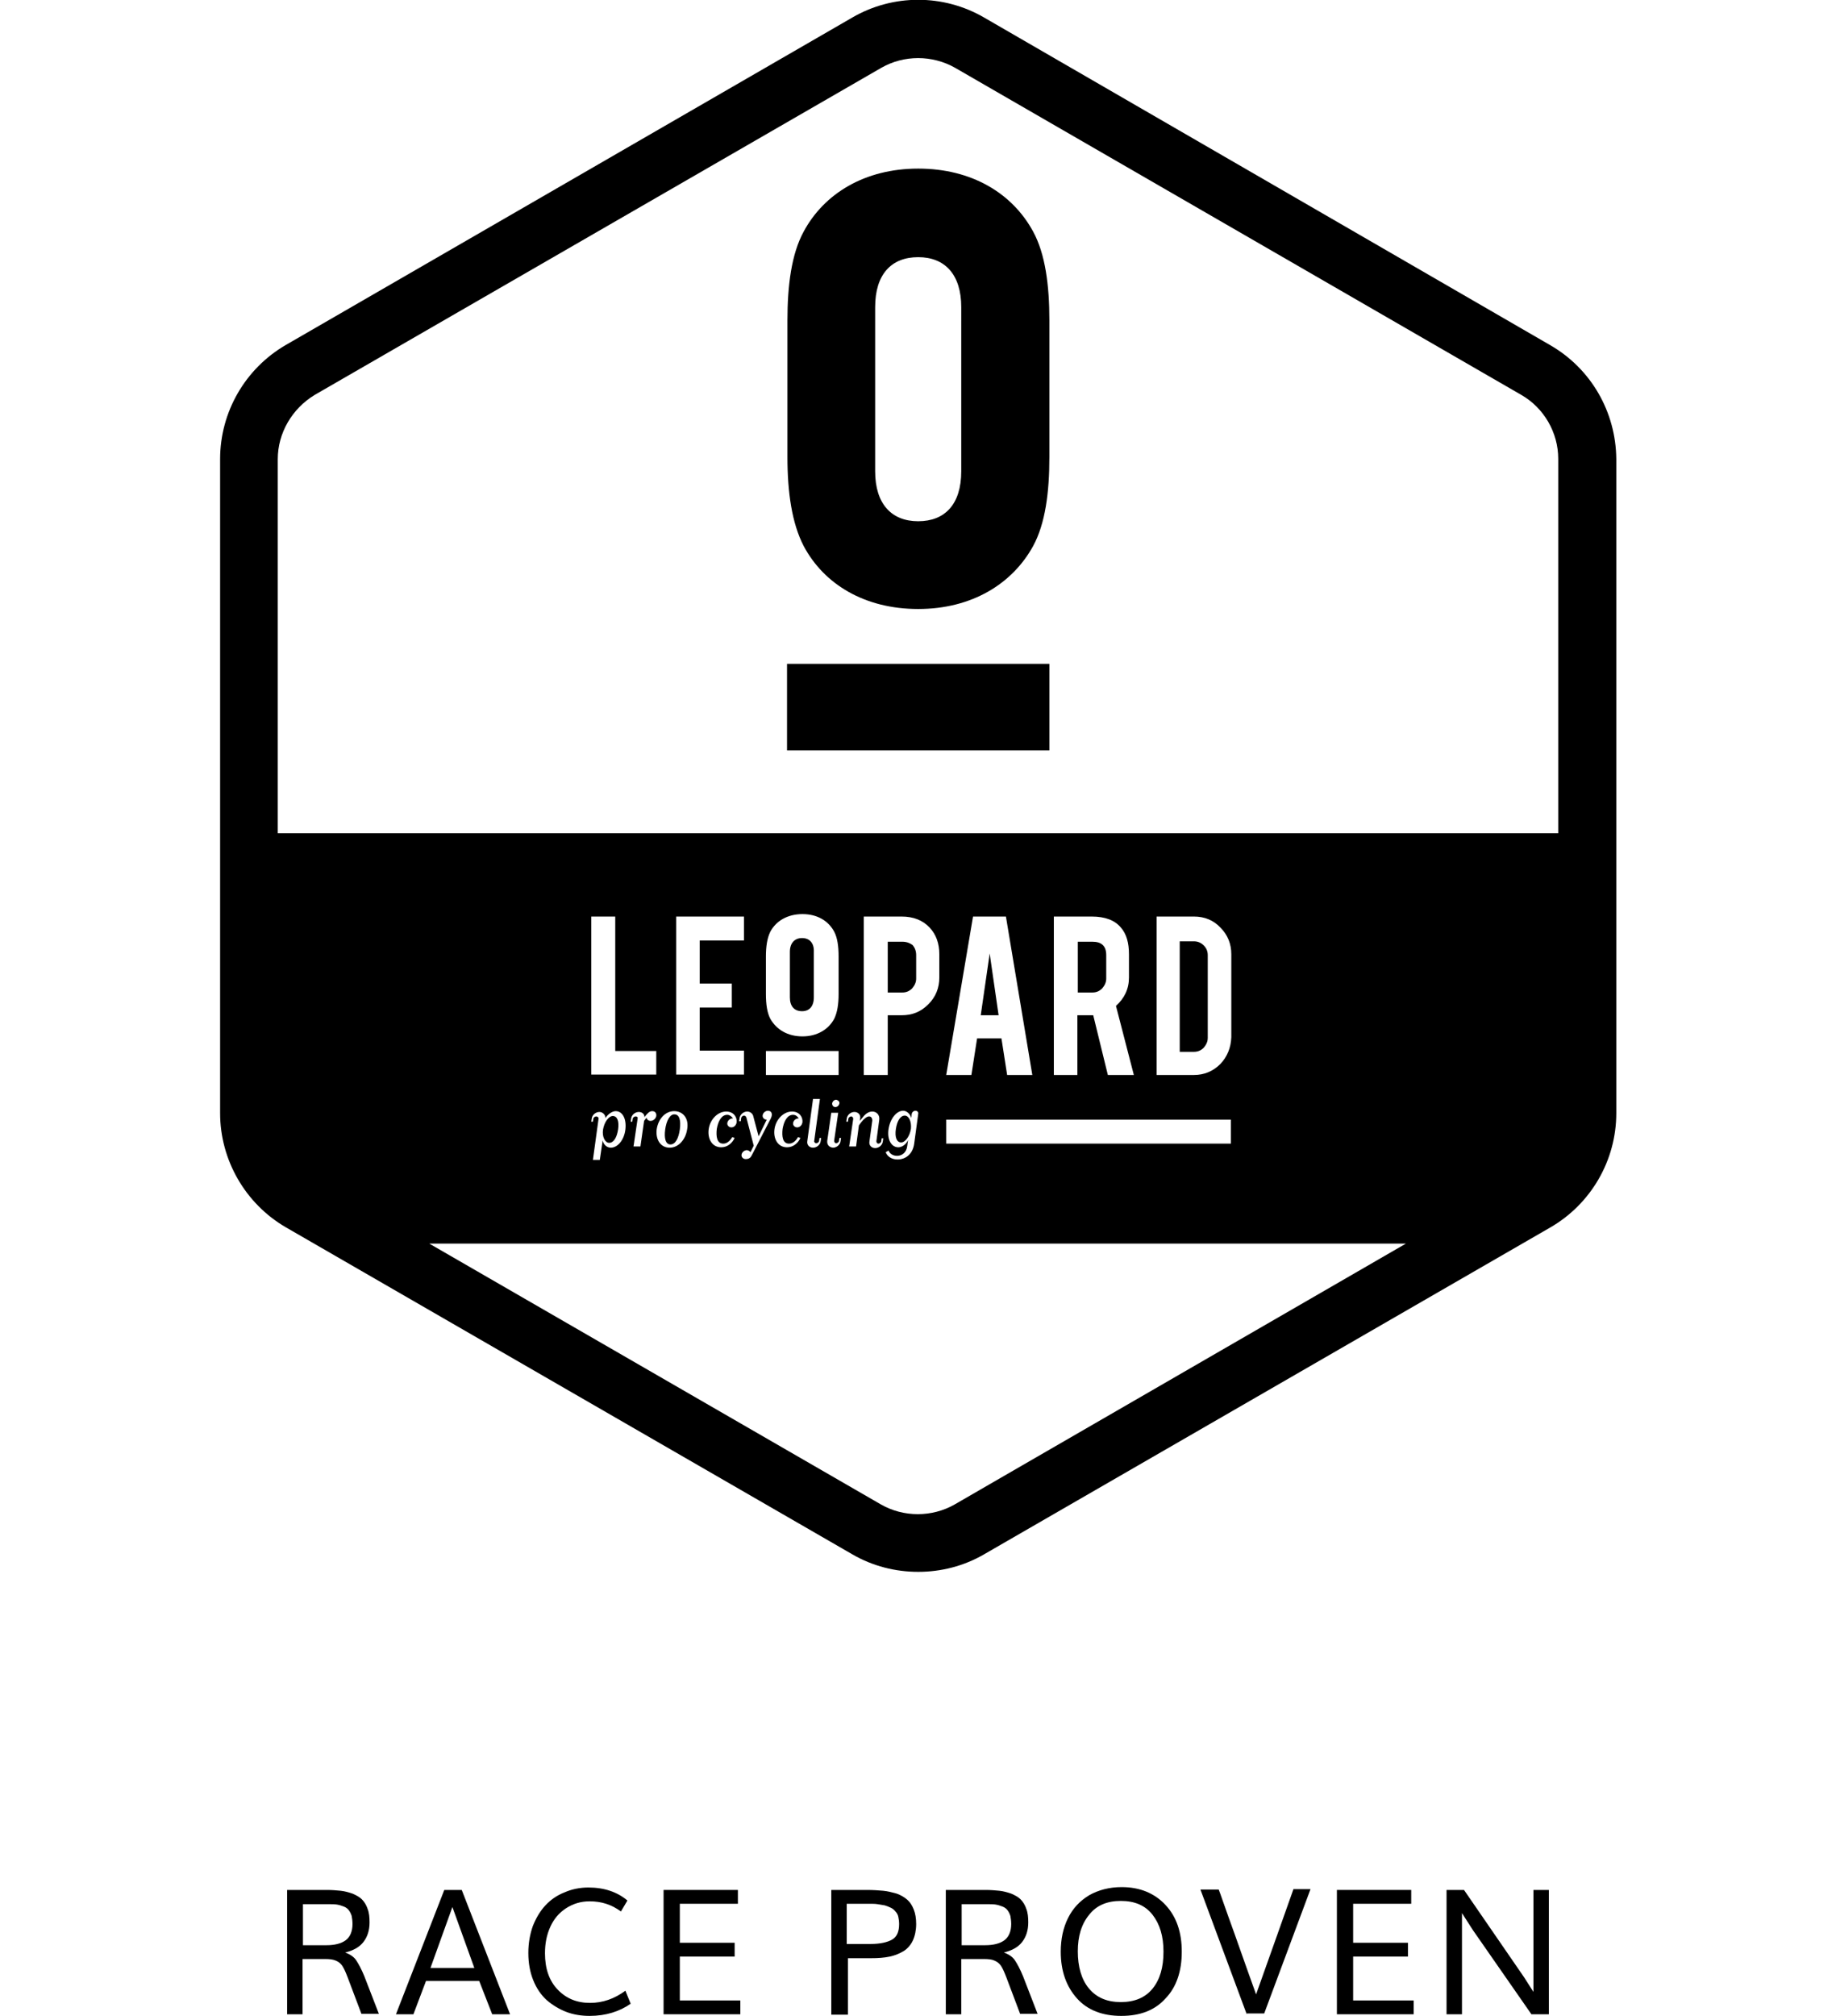 <?xml version="1.0" encoding="utf-8"?>
<!-- Generator: Adobe Illustrator 23.1.0, SVG Export Plug-In . SVG Version: 6.00 Build 0)  -->
<svg version="1.1" id="Laag_1" xmlns="http://www.w3.org/2000/svg" xmlns:xlink="http://www.w3.org/1999/xlink" x="0px" y="0px"
	 viewBox="0 0 452.1 496.2" style="enable-background:new 0 0 452.1 496.2;" xml:space="preserve">
<g id="LEOPARD_PRO_CYCLING">
	<g>
		<path d="M70.7,495.8v-30.6h9.8c1.3,0,2.4,0.1,3.4,0.2s2,0.4,2.9,0.7c0.9,0.4,1.7,0.8,2.3,1.4s1.1,1.4,1.4,2.3
			c0.4,1,0.5,2.1,0.5,3.4c0,1.9-0.5,3.5-1.5,4.8s-2.5,2.1-4.5,2.6c1.1,0.4,2.1,1,2.7,1.9c0.6,0.9,1.3,2.2,2,3.9l3.6,9.3H89l-3.4-9
			c-0.5-1.3-0.9-2.2-1.3-2.8c-0.4-0.6-0.9-1-1.6-1.3c-0.7-0.3-1.5-0.4-2.7-0.4h-5.5v13.6H70.7z M74.7,478.8h5.7c2,0,3.6-0.4,4.7-1.2
			c1.1-0.8,1.7-2.2,1.7-4c0-0.8-0.1-1.4-0.2-2c-0.2-0.6-0.4-1-0.7-1.4c-0.3-0.4-0.7-0.7-1.2-0.9s-1.1-0.4-1.7-0.5s-1.3-0.1-2.2-0.1
			h-0.1c0,0,0,0-0.1,0h-0.1h-5.9v10.1H74.7z"/>
		<path d="M97.5,495.8l11.9-30.6h4.3l11.9,30.6h-4.4l-3.2-8.2h-13.1l-3.1,8.2H97.5z M106,484.4h10.8c-1.8-5-3.6-10-5.4-15
			C109.6,474.4,107.8,479.4,106,484.4z"/>
		<path d="M145.2,496.2c-2,0-4-0.3-5.8-1s-3.4-1.7-4.8-2.9c-1.4-1.3-2.5-2.9-3.3-4.9s-1.2-4.2-1.2-6.7c0-2.4,0.4-4.6,1.1-6.6
			c0.8-2,1.8-3.7,3.1-5.1c1.3-1.4,2.9-2.5,4.7-3.2c1.8-0.8,3.8-1.2,5.9-1.2c3.9,0,7.1,1.1,9.6,3.2l-1.6,2.7
			c-2.3-1.7-4.8-2.5-7.7-2.5c-2.2,0-4.1,0.6-5.8,1.7c-1.7,1.1-3,2.6-3.9,4.6c-0.9,2-1.3,4.1-1.3,6.5c0,3.7,1,6.7,3.1,8.9
			c2.1,2.2,4.7,3.3,8,3.3c3.1,0,6-1,8.7-3l1.3,3.2C152.6,495.1,149.2,496.2,145.2,496.2z"/>
		<path d="M163.4,495.8v-30.6h18.3v3.4h-14.3v9.6h13.5v3.4h-13.5v10.8h14.9v3.4L163.4,495.8L163.4,495.8z"/>
		<path d="M204.7,495.8v-30.6h8.8c1.5,0,2.9,0.1,4,0.2s2.2,0.4,3.3,0.7c1.1,0.4,1.9,0.9,2.6,1.5s1.2,1.4,1.6,2.4s0.6,2.2,0.6,3.6
			c0,1.5-0.3,2.9-0.8,4s-1.3,2-2.2,2.6c-1,0.6-2.1,1.1-3.5,1.4s-2.9,0.4-4.7,0.4h-5.6v13.9h-4.1L204.7,495.8L204.7,495.8z
			 M208.7,478.5h5.6c2.4,0,4.2-0.4,5.4-1.1s1.7-2,1.7-3.8c0-0.7-0.1-1.3-0.2-1.8s-0.4-1-0.7-1.3c-0.3-0.4-0.7-0.7-1.1-0.9
			c-0.4-0.2-0.9-0.4-1.5-0.6c-0.6-0.1-1.2-0.2-1.8-0.3c-0.6-0.1-1.4-0.1-2.2-0.1h-0.1h-0.1c0,0,0,0-0.1,0s-0.1,0-0.1,0s0,0-0.1,0
			h-4.9v9.9L208.7,478.5L208.7,478.5z"/>
		<path d="M232.9,495.8v-30.6h9.8c1.3,0,2.4,0.1,3.4,0.2s2,0.4,2.9,0.7c0.9,0.4,1.7,0.8,2.3,1.4s1.1,1.4,1.4,2.3
			c0.4,1,0.5,2.1,0.5,3.4c0,1.9-0.5,3.5-1.5,4.8s-2.5,2.1-4.5,2.6c1.1,0.4,2.1,1,2.7,1.9s1.3,2.2,2,3.9l3.6,9.3h-4.3l-3.4-9
			c-0.5-1.3-0.9-2.2-1.3-2.8c-0.4-0.6-0.9-1-1.6-1.3c-0.6-0.3-1.5-0.4-2.7-0.4h-5.5v13.6H232.9z M236.9,478.8h5.7
			c2,0,3.6-0.4,4.7-1.2c1.1-0.8,1.7-2.2,1.7-4c0-0.8-0.1-1.4-0.2-2c-0.2-0.6-0.4-1-0.7-1.4s-0.7-0.7-1.2-0.9s-1.1-0.4-1.7-0.5
			s-1.3-0.1-2.2-0.1h-0.1c0,0,0,0-0.1,0s-0.1,0-0.1,0h-5.9v10.1H236.9z"/>
		<path d="M276.1,496.2c-4.6,0-8.3-1.4-10.9-4.3c-2.6-2.9-4-6.7-4-11.5c0-3.1,0.6-5.9,1.8-8.3c1.2-2.4,2.9-4.2,5.2-5.6
			c2.3-1.3,5-2,8-2c4.5,0,8.1,1.5,10.8,4.4c2.7,2.9,4,6.7,4,11.5s-1.3,8.7-4,11.5C284.4,494.8,280.8,496.2,276.1,496.2z M276,492.8
			c3.4,0,6-1.1,7.8-3.3c1.8-2.2,2.7-5.2,2.7-9.1c0-3.8-0.9-6.8-2.7-9.1c-1.8-2.3-4.4-3.4-7.8-3.4c-3.4,0-6,1.1-7.8,3.4
			c-1.9,2.3-2.8,5.3-2.8,9c0,3.8,0.9,6.9,2.7,9.1C270,491.7,272.6,492.8,276,492.8z"/>
		<path d="M307,495.8l-11.4-30.7h4.5c0.3,0.7,1.5,4.3,3.9,10.9c2.3,6.6,4.1,11.5,5.3,14.9c1.2-3.4,3-8.4,5.3-14.9s3.6-10.1,3.9-11
			h4.2l-11.4,30.6H307V495.8z"/>
		<path d="M329.2,495.8v-30.6h18.3v3.4h-14.3v9.6h13.5v3.4h-13.5v10.8h14.9v3.4L329.2,495.8L329.2,495.8z"/>
		<path d="M356.2,495.8v-30.6h4.3l14.8,21.5l2.3,3.6v-25.1h3.8v30.6h-4.3l-14.4-20.7l-2.7-4.2v24.9L356.2,495.8L356.2,495.8z"/>
	</g>
	<g>
		<path d="M381.8,85L242.3,4.3c-10-5.8-22.4-5.8-32.4,0L70.4,84.9c-10,5.8-16.2,16.5-16.2,28.1v161c0,11.5,6.2,22.3,16.2,28.1
			l139.5,80.5c5,2.9,10.6,4.3,16.2,4.3s11.2-1.4,16.2-4.3l139.5-80.5c10-5.8,16.2-16.5,16.2-28.1V113
			C397.9,101.4,391.8,90.8,381.8,85z M77.5,97.2L217,16.7c2.8-1.6,5.9-2.4,9.1-2.4c3.1,0,6.3,0.8,9.1,2.4l139.4,80.5
			c5.6,3.2,9.1,9.3,9.1,15.7v92.2H68.4V113C68.4,106.6,71.9,100.6,77.5,97.2z M303.1,275.6v5.9h-70.1v-5.9H303.1z M233,264.6l6.6-39
			h8.1l6.5,39H248l-1.4-9h-6l-1.4,9H233z M279.2,264.6h-6.4l-3.6-14.7c-0.2,0-0.3,0-0.5,0h-3.4v14.7h-5.8v-39h9.3
			c3.3,0,5.7,0.9,7.2,2.7c1.4,1.6,2,3.8,2,6.6v5.7c0,2.8-1.1,5.1-3.2,7L279.2,264.6z M300.5,261.9c-1.8,1.8-4,2.7-6.5,2.7h-9.2v-39
			h9.2c2.6,0,4.8,0.9,6.5,2.7c1.8,1.8,2.7,4,2.7,6.6v20.4C303.1,257.9,302.2,260.1,300.5,261.9z M221.2,282.4
			c-1.7,0-2.8-1.9-2.4-4.5s2-4.5,3.6-4.5c0.8,0,1.7,0.7,2,1.8l0.1-1c0.1-0.5,0.5-0.8,0.9-0.8c0.5,0,0.8,0.4,0.7,0.8l-1,7.4
			c-0.4,2.6-2.2,3.8-4.1,3.8c-1.6,0-2.6-0.9-2.9-1.8l0.7-0.4c0.3,0.8,1.1,1.3,2.1,1.3c1.2,0,2.3-0.8,2.5-2.4l0.2-1.5
			C223.1,281.8,222,282.4,221.2,282.4z M222,249.9h-3.4v14.7h-5.9v-39h9.3c2.9,0,5.2,0.9,6.9,2.7c1.6,1.7,2.4,3.9,2.4,6.6v5.7
			c0,2.6-0.9,4.8-2.7,6.6C226.7,249.1,224.6,249.9,222,249.9z M214,274.8c-0.5,0-1.2,0.5-1.9,1.4l-0.6,0.8l-0.7,5.2h-1.7l1-6.8
			c0-0.3-0.2-0.6-0.5-0.6s-0.7,0.3-0.7,0.6l-0.1,0.7h-0.4l0.1-0.7c0.1-1,1-1.7,1.9-1.7c0.8,0,1.6,0.6,1.4,1.7l-0.1,0.5l0.6-0.7
			c0.6-0.8,1.4-1.6,2.5-1.6s1.9,0.9,1.7,2.1l-0.7,5.2c0,0.3,0.2,0.6,0.5,0.6s0.7-0.3,0.7-0.6l0.1-0.7h0.4l-0.1,0.7
			c-0.1,1-1,1.7-1.9,1.7s-1.6-0.7-1.4-1.7l0.7-5.1C214.8,275.2,214.5,274.8,214,274.8z M201,281.4c0.3,0,0.7-0.3,0.7-0.6l0.1-0.7
			h0.4l-0.1,0.7c-0.1,1-1,1.7-1.9,1.7s-1.6-0.7-1.4-1.7l1.4-10.3h1.7l-1.4,10.3C200.4,281.1,200.7,281.4,201,281.4z M188.6,264.6
			v-5.9h17.9v5.9H188.6z M195.3,274.4c-1.5,0-2.3,1.7-2.6,3.5c-0.2,1.8,0,3.6,1.6,3.6c0.9,0,1.7-0.7,2.2-1.6l0.6,0.2
			c-0.6,1.3-1.8,2.3-3.3,2.3c-2.2,0-3.4-2-3.1-4.4c0.3-2.4,2.2-4.4,4.3-4.4c1.9,0,2.7,1.4,2.6,2.6c-0.1,0.8-0.7,1.3-1.3,1.3
			s-1.1-0.5-1-1.1s0.6-1,1.1-1.1c0.1,0,0.2,0,0.3,0C196.4,274.8,195.9,274.4,195.3,274.4z M183.8,275.1c-0.1-0.3-0.3-0.5-0.6-0.5
			s-0.7,0.3-0.7,0.7l-0.1,0.7h-0.4l0.1-0.7c0.1-1,1-1.7,1.9-1.7c0.8,0,1.4,0.6,1.5,1.2l1.3,4.9l2-4.1l0,0c-0.6,0-1.1-0.5-1-1.1
			s0.7-1.1,1.3-1.1c0.8,0,1.3,0.7,0.7,1.9l-4.7,9.1c-0.3,0.6-0.7,0.9-1.5,0.9c-0.6,0-1.1-0.5-1-1.1s0.7-1.1,1.3-1.1
			c0.3,0,0.7,0.2,0.9,0.5l0.8-1.6L183.8,275.1z M179.1,274.4c-1.5,0-2.3,1.7-2.6,3.5c-0.2,1.8,0,3.6,1.6,3.6c0.9,0,1.7-0.7,2.2-1.6
			l0.6,0.2c-0.6,1.3-1.8,2.3-3.3,2.3c-2.2,0-3.4-2-3.1-4.4s2.2-4.4,4.3-4.4c1.9,0,2.7,1.4,2.6,2.6c-0.1,0.8-0.7,1.3-1.3,1.3
			s-1.1-0.5-1-1.1c0.1-0.6,0.6-1,1.1-1.1c0.1,0,0.2,0,0.3,0C180.2,274.8,179.6,274.4,179.1,274.4z M166.5,264.6v-39h16.7v5.9h-10.9
			v10.6h7.9v5.9h-7.9v10.6h10.9v5.9h-16.7V264.6z M169.2,278c-0.4,2.6-2.2,4.5-4.3,4.5s-3.5-1.8-3.2-4.5c0.4-2.7,2.2-4.5,4.3-4.5
			C168.2,273.5,169.7,275.3,169.2,278z M206.5,244.7c0,2.4-0.3,4.5-1.1,6.1c-1.4,2.6-4.2,4.3-7.8,4.3c-3.7,0-6.4-1.7-7.9-4.3
			c-0.8-1.5-1.1-3.6-1.1-6.1v-9.3c0-2.4,0.3-4.5,1.1-6.1c1.4-2.6,4.2-4.3,7.9-4.3s6.4,1.7,7.8,4.3c0.8,1.5,1.1,3.6,1.1,6.1V244.7z
			 M206.7,271.6c-0.1,0.5-0.5,0.9-1,0.9s-0.8-0.4-0.8-0.9c0.1-0.5,0.5-0.9,1-0.9C206.4,270.8,206.8,271.2,206.7,271.6z M203.7,280.8
			l1-6.9h1.7l-1,6.9c0,0.3,0.2,0.6,0.5,0.6s0.7-0.3,0.7-0.6l0.1-0.7h0.4l-0.1,0.7c-0.1,1-1,1.7-1.9,1.7
			C204.2,282.4,203.6,281.8,203.7,280.8z M156.5,274.8c-0.3,0-0.7,0.3-0.7,0.6l-0.1,0.7h-0.4l0.1-0.7c0.1-1,1-1.7,1.9-1.7
			c0.8,0,1.4,0.5,1.4,1.3l0.2-0.3c0.5-0.6,1-1.2,1.7-1.2s1.1,0.5,1,1.2c-0.1,0.6-0.7,1.2-1.4,1.2c-0.5,0-0.9-0.3-1-0.8l-0.6,0.8
			l-0.9,6.3H156l1-6.8C157.1,275,156.9,274.8,156.5,274.8z M146.8,274.8c-0.3,0-0.7,0.3-0.7,0.6l-0.1,0.7h-0.4l0.1-0.7
			c0.1-1,1-1.7,1.9-1.7c0.8,0,1.5,0.7,1.5,1.5c0.6-1,1.7-1.7,2.5-1.7c1.7,0,2.7,1.9,2.4,4.5c-0.3,2.6-1.9,4.5-3.6,4.5
			c-0.9,0-1.8-0.7-2-1.8l-0.7,4.8H146l1.4-10.2C147.4,275,147.1,274.8,146.8,274.8z M145.6,264.6v-39h5.9v33.1h10.1v5.8h-16V264.6z
			 M235.1,370.3c-5.6,3.2-12.6,3.2-18.2,0l-111.2-64.2h240.5L235.1,370.3z"/>
		<path d="M226.1,149.9c13.2,0,23.2-6.2,28.3-15.5c3-5.5,4-13.2,4-21.9V78.9c0-8.7-1-16.4-4-21.9c-5.1-9.4-15.1-15.5-28.3-15.5
			s-23.2,6.2-28.2,15.5c-3,5.5-4,13.2-4,21.9v33.6c0,8.7,1.1,16.3,4,21.9C202.9,143.8,212.9,149.9,226.1,149.9z M215.5,75.6
			c0-8.1,4-12.3,10.6-12.3s10.6,4.3,10.6,12.3V116c0,8.1-4,12.3-10.6,12.3s-10.6-4.3-10.6-12.3V75.6z"/>
		<rect x="193.8" y="163.4" width="64.6" height="21.3"/>
		<path d="M150,281.3c1.1,0,1.9-1.3,2.2-3.3c0.3-2-0.2-3.3-1.3-3.3c-1,0-2.1,1.5-2.4,3.3C148.2,279.8,149,281.3,150,281.3z"/>
		<path d="M197.5,230.9c-1.8,0-3,1.2-3,3.4v11.2c0,2.2,1.1,3.4,3,3.4c1.8,0,2.9-1.2,2.9-3.4v-11.2
			C200.5,232.2,199.4,230.9,197.5,230.9z"/>
		<path d="M222.2,231.8h-3.6v12.5h3.6c0.9,0,1.7-0.3,2.4-1c0.6-0.7,1-1.5,1-2.4v-5.8c0-1-0.3-1.8-0.9-2.5
			C224,232.1,223.2,231.8,222.2,231.8z"/>
		<path d="M222.8,274.6c-1.1,0-1.9,1.3-2.2,3.3s0.2,3.3,1.3,3.3c1,0,2.1-1.5,2.4-3.3C224.5,276.1,223.8,274.6,222.8,274.6z"/>
		<path d="M163.8,278c-0.3,2.2,0.1,3.7,1.3,3.7c1.2,0,2-1.5,2.3-3.7s-0.1-3.7-1.3-3.7C165,274.2,164.1,275.8,163.8,278z"/>
		<path d="M269,231.8h-3.6v12.5h3.6c0.9,0,1.7-0.3,2.4-1c0.6-0.7,1-1.5,1-2.4v-5.8C272.4,232.8,271.2,231.8,269,231.8z"/>
		<polygon points="243.7,234.7 241.5,249.9 245.9,249.9 		"/>
		<path d="M294,231.7h-3.5v27.2h3.5c0.9,0,1.7-0.3,2.4-1c0.6-0.7,1-1.5,1-2.4v-20.4c0-0.9-0.3-1.7-1-2.4
			C295.8,232.1,295,231.7,294,231.7z"/>
	</g>
</g>
<g id="hulplijnen">
</g>
</svg>
